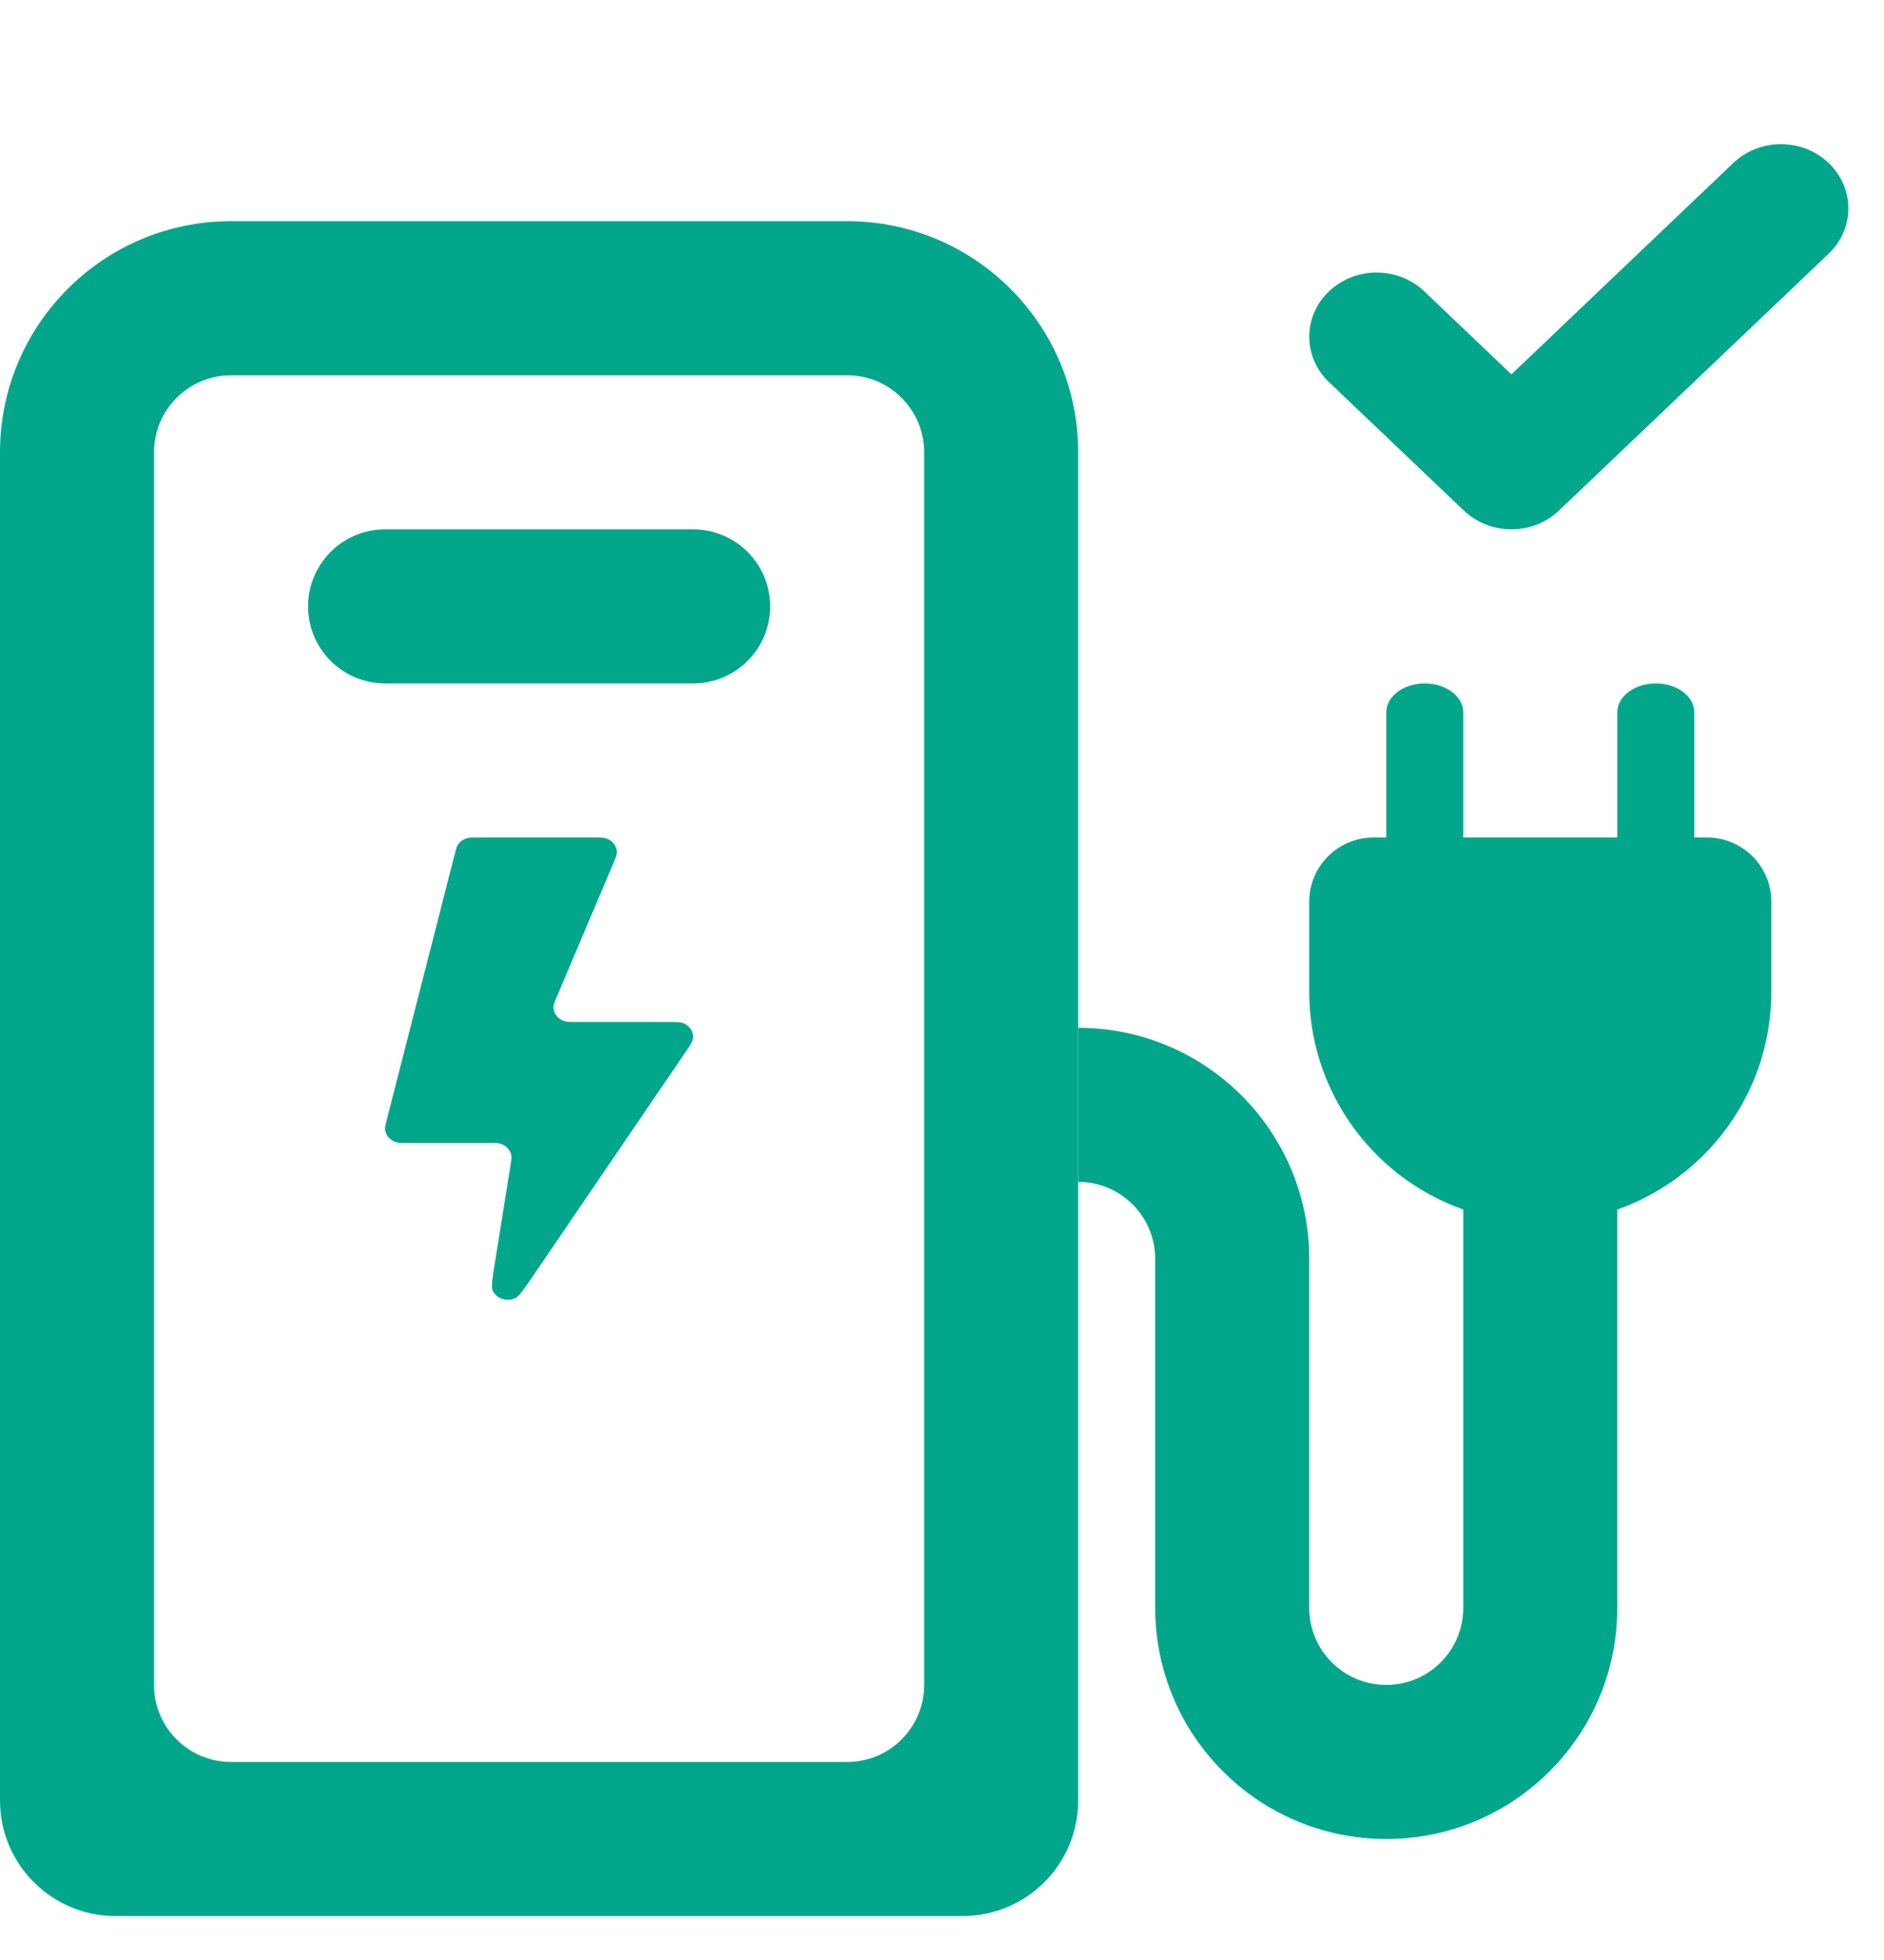 <?xml version="1.0" encoding="UTF-8"?>
<svg xmlns="http://www.w3.org/2000/svg" width="25" height="26" viewBox="0 0 25 26" fill="none">
  <g clip-path="url(#clip0_4205_90531)">
    <path fill-rule="evenodd" clip-rule="evenodd" d="M4.088 8.044C4.088 7.48 4.545 7.022 5.11 7.022H9.198C9.762 7.022 10.22 7.48 10.22 8.044C10.22 8.608 9.762 9.066 9.198 9.066H5.11C4.545 9.066 4.088 8.608 4.088 8.044Z" fill="#02A78B"></path>
    <path d="M7.857 11.11H6.324C6.266 11.11 6.236 11.11 6.211 11.116C6.15 11.129 6.099 11.166 6.07 11.217C6.058 11.238 6.052 11.264 6.038 11.316L5.137 14.836C5.117 14.915 5.107 14.954 5.11 14.985C5.119 15.062 5.176 15.127 5.257 15.152C5.29 15.162 5.334 15.162 5.423 15.162H6.483C6.565 15.162 6.606 15.162 6.638 15.171C6.715 15.194 6.772 15.253 6.785 15.326C6.791 15.356 6.785 15.393 6.773 15.466L6.578 16.682C6.537 16.938 6.516 17.066 6.535 17.113C6.58 17.227 6.729 17.276 6.846 17.215C6.893 17.191 6.968 17.08 7.118 16.86L9.092 13.963C9.156 13.87 9.187 13.823 9.194 13.786C9.212 13.695 9.157 13.605 9.062 13.571C9.024 13.557 8.963 13.557 8.843 13.557H7.673C7.573 13.557 7.522 13.557 7.487 13.545C7.4 13.517 7.343 13.441 7.345 13.358C7.345 13.324 7.363 13.281 7.4 13.196L7.4 13.196L8.131 11.471C8.167 11.386 8.185 11.343 8.186 11.309C8.187 11.225 8.13 11.15 8.044 11.122C8.008 11.11 7.958 11.11 7.857 11.11Z" fill="#02A78B"></path>
    <path fill-rule="evenodd" clip-rule="evenodd" d="M11.242 4.978H3.066C2.501 4.978 2.044 5.436 2.044 6V22.351C2.044 22.916 2.501 23.373 3.066 23.373H11.242C11.806 23.373 12.263 22.916 12.263 22.351V6C12.263 5.436 11.806 4.978 11.242 4.978ZM3.066 2.934C1.373 2.934 0 4.307 0 6V23.884C0 24.731 0.686 25.417 1.533 25.417H12.774C13.621 25.417 14.307 24.731 14.307 23.884V6C14.307 4.307 12.935 2.934 11.242 2.934H3.066Z" fill="#02A78B"></path>
    <path fill-rule="evenodd" clip-rule="evenodd" d="M20.439 12.132C21.003 12.132 21.461 12.589 21.461 13.153V21.329C21.461 23.022 20.088 24.395 18.395 24.395C16.702 24.395 15.329 23.022 15.329 21.329V16.7C15.329 16.136 14.872 15.678 14.307 15.678V13.634C16 13.634 17.373 15.007 17.373 16.7V21.329C17.373 21.894 17.831 22.351 18.395 22.351C18.959 22.351 19.417 21.894 19.417 21.329V13.153C19.417 12.589 19.875 12.132 20.439 12.132Z" fill="#02A78B"></path>
    <path d="M18.395 9.449C18.395 9.238 18.624 9.066 18.906 9.066C19.188 9.066 19.417 9.238 19.417 9.449V11.748C19.417 11.96 19.188 12.132 18.906 12.132C18.624 12.132 18.395 11.96 18.395 11.748V9.449Z" fill="#02A78B"></path>
    <path d="M21.461 9.449C21.461 9.238 21.69 9.066 21.972 9.066C22.254 9.066 22.483 9.238 22.483 9.449V11.748C22.483 11.96 22.254 12.132 21.972 12.132C21.69 12.132 21.461 11.96 21.461 11.748V9.449Z" fill="#02A78B"></path>
    <path fill-rule="evenodd" clip-rule="evenodd" d="M18.225 11.11C17.755 11.11 17.373 11.491 17.373 11.961V13.153C17.373 14.847 18.746 16.219 20.439 16.219C22.132 16.219 23.505 14.847 23.505 13.153V11.961C23.505 11.491 23.124 11.11 22.653 11.11H18.225Z" fill="#02A78B"></path>
    <path d="M24.265 2.162C24.614 2.494 24.614 3.033 24.265 3.366L20.688 6.772C20.339 7.105 19.773 7.105 19.424 6.772L17.635 5.069C17.286 4.737 17.286 4.197 17.635 3.865C17.984 3.532 18.55 3.532 18.9 3.865L20.056 4.966L23 2.162C23.349 1.829 23.916 1.829 24.265 2.162Z" fill="#02A78B"></path>
  </g>
  <defs>
    <clipPath id="clip0_4205_90531">
      <rect width="24.527" height="24.527" fill="white" transform="translate(0 0.89)"></rect>
    </clipPath>
  </defs>
</svg>
